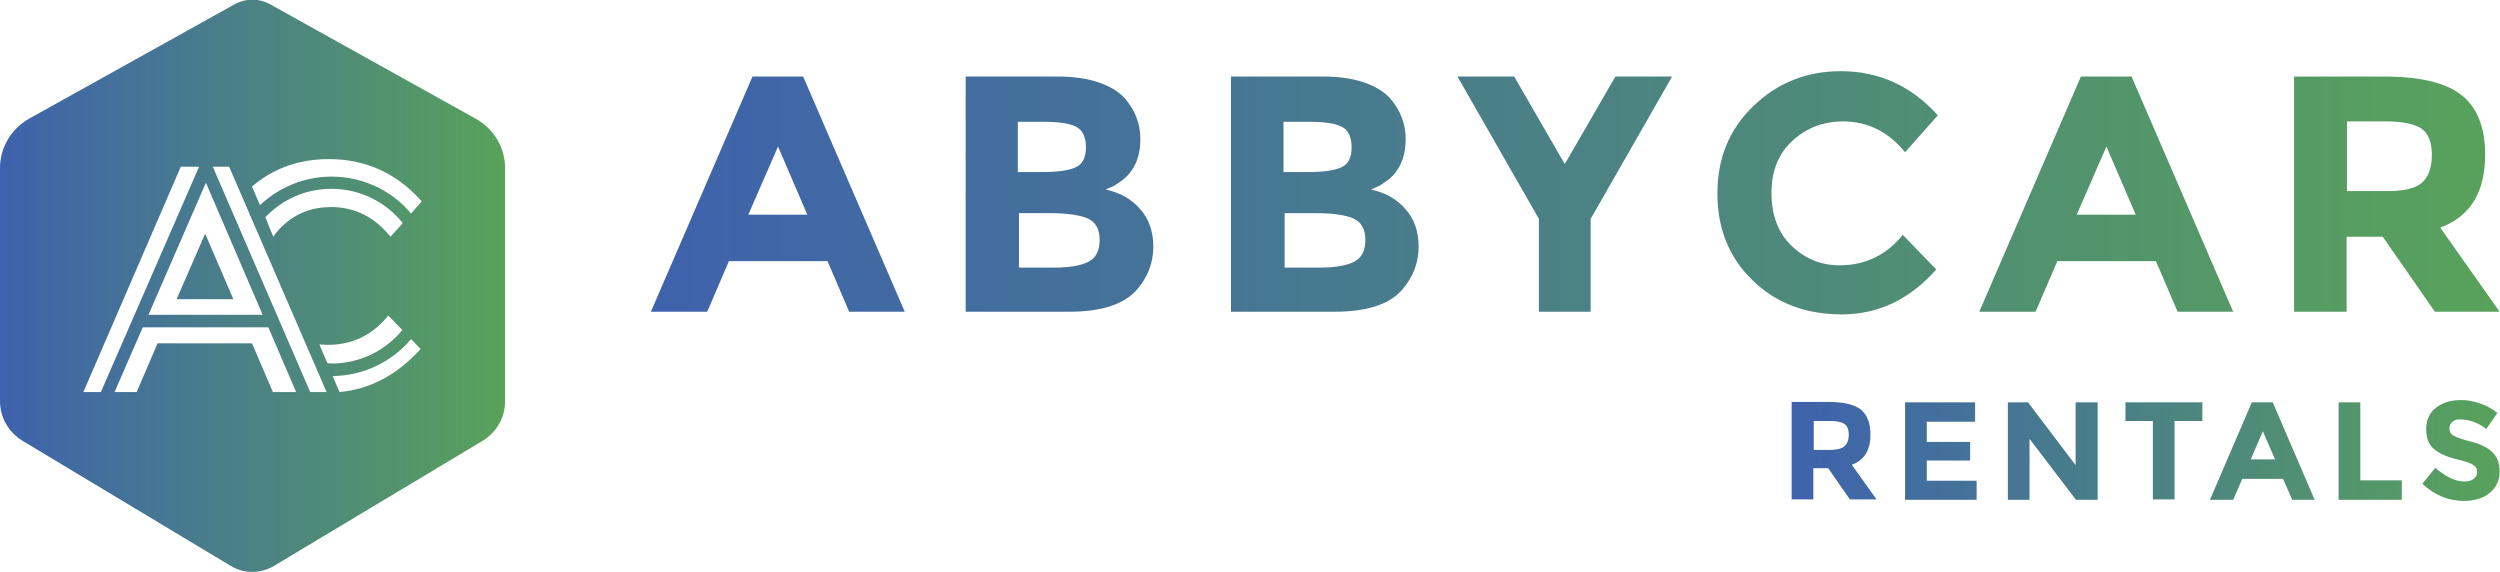 <svg xmlns="http://www.w3.org/2000/svg" viewBox="0 0 656.8 150.3"><linearGradient id="a" gradientUnits="userSpaceOnUse" x1="0" y1="75.139" x2="132.677" y2="75.139"><stop offset="0" stop-color="#3e62ad"/><stop offset="1" stop-color="#58a25b"/></linearGradient><path d="M46.4 78.6l7.5-17.2 7.4 17.2H46.4zm86.3-34.4v61.2c0 4.2-2.2 8.2-5.9 10.4l-54.7 32.8c-3.6 2.2-8.1 2.2-11.6 0L5.9 115.8c-3.6-2.2-5.9-6.1-5.9-10.4V44.2c0-5.4 2.9-10.3 7.6-13l53.9-30c3-1.7 6.6-1.7 9.6 0l53.9 30c4.8 2.7 7.7 7.6 7.7 13zM26.5 103l25.8-59.2h-4.8L21.9 103h4.6zM39 82.7h30L54.1 48 39 82.7zM77.8 103l-7.3-17h-33l-7.4 17h5.8l5.5-12.8h24.8l5.5 12.8h6.1zm8 0L60.2 43.8h-4.3L81.5 103h4.3zm-14-40.8c.7-1 1.5-2 2.5-2.9C77.8 56 82 54.4 87 54.4c6.2 0 11.4 2.6 15.6 7.8l3.2-3.6c-4.3-5.4-11.1-9-18.7-9-6.9 0-13.1 2.9-17.4 7.5l2.1 5.1zm15.3 33.3c7.5 0 14.2-3.4 18.6-8.8l-3.7-3.8c-4.1 5.1-9.4 7.7-15.9 7.7-.8 0-1.5-.1-2.2-.1l2.1 4.9c.3 0 .7.1 1.1.1zm23.4-3.8l-2.5-2.6c-4.9 5.8-12.3 9.6-20.6 9.7l1.8 4.2c8-.7 15.1-4.5 21.3-11.3zm.3-38.8c-6.6-7.4-14.7-11.1-24.4-11.1-7.8 0-14.6 2.4-20.2 7.2l2.1 4.9c4.9-4.6 11.5-7.5 18.8-7.5 8.4 0 16 3.8 20.9 9.7l2.8-3.2z" fill="url(#a)"/><linearGradient id="b" gradientUnits="userSpaceOnUse" x1="170.985" y1="50.677" x2="656.773" y2="50.677"><stop offset="0" stop-color="#3e62ad"/><stop offset="1" stop-color="#58a25b"/></linearGradient><path d="M223.1 81.9l-5.7-13.3h-25.9l-5.7 13.3H171l26.7-61.8H211l26.7 61.8h-14.6zm-18.7-43.4l-7.8 17.9h15.5l-7.7-17.9zm76.4 43.4h-27.1V20.1h24c4.2 0 7.8.5 10.8 1.5 3 1 5.3 2.4 6.9 4.1 2.8 3.2 4.2 6.8 4.2 10.8 0 4.8-1.6 8.4-4.7 10.8-1.1.8-1.8 1.3-2.2 1.5-.4.2-1.2.5-2.2 1 3.8.8 6.9 2.6 9.1 5.2 2.3 2.6 3.4 5.9 3.4 9.8 0 4.3-1.5 8.1-4.4 11.4-3.4 3.8-9.3 5.7-17.8 5.7zm-13.3-36.7h6.5c3.8 0 6.7-.4 8.5-1.2 1.9-.8 2.8-2.6 2.8-5.3 0-2.7-.9-4.6-2.6-5.4-1.7-.9-4.6-1.3-8.7-1.3h-6.6v13.2zm0 25.1h9.5c3.9 0 6.9-.5 8.9-1.5s3-2.9 3-5.7c0-2.9-1-4.7-3.1-5.7-2.1-.9-5.4-1.4-10-1.4h-8.1v14.3zm83 11.6h-27.1V20.1h24c4.2 0 7.8.5 10.8 1.5 3 1 5.3 2.4 6.9 4.1 2.8 3.2 4.2 6.8 4.2 10.8 0 4.8-1.6 8.4-4.7 10.8-1.1.8-1.8 1.3-2.2 1.5-.4.2-1.2.5-2.2 1 3.8.8 6.9 2.6 9.1 5.2 2.3 2.6 3.4 5.9 3.4 9.8 0 4.3-1.5 8.1-4.4 11.4-3.3 3.8-9.3 5.7-17.8 5.7zm-13.2-36.7h6.5c3.8 0 6.7-.4 8.5-1.2 1.9-.8 2.8-2.6 2.8-5.3 0-2.7-.9-4.6-2.6-5.4-1.7-.9-4.6-1.3-8.7-1.3h-6.6v13.2zm0 25.1h9.5c3.9 0 6.9-.5 8.9-1.5s3-2.9 3-5.7c0-2.9-1-4.7-3.1-5.7-2.1-.9-5.4-1.4-10-1.4h-8.1v14.3zm80.8 11.6h-13.8V57.5l-21.4-37.4h14.9l13.3 23 13.3-23h14.9l-21.4 37.4v24.4zm65.2-12.2c6.8 0 12.3-2.7 16.6-8l8.8 9.1c-7 7.9-15.3 11.8-24.8 11.8s-17.4-3-23.5-9c-6.2-6-9.2-13.6-9.2-22.8 0-9.2 3.1-16.8 9.4-22.9 6.3-6.1 14-9.2 23-9.2 10.1 0 18.6 3.9 25.5 11.6l-8.6 9.7c-4.4-5.4-9.8-8.1-16.3-8.1-5.2 0-9.6 1.7-13.3 5.1-3.7 3.4-5.5 8-5.5 13.7s1.7 10.4 5.2 13.8c3.6 3.5 7.8 5.2 12.7 5.2zm88.8 12.2l-5.7-13.3h-25.9l-5.7 13.3H520l26.7-61.8H560l26.7 61.8h-14.6zm-18.7-43.4l-7.8 17.9h15.5l-7.7-17.9zm99.5 2.1c0 9.9-3.9 16.3-11.8 19.2l15.6 22.1h-17L626 62.2h-9.5v19.7h-13.8V20.1h23.4c9.6 0 16.5 1.6 20.6 4.9 4.1 3.2 6.2 8.5 6.2 15.6zM636.3 48c1.7-1.5 2.6-4 2.6-7.3s-.9-5.6-2.7-6.9c-1.8-1.2-4.9-1.9-9.3-1.9h-10.3v18.3h10.1c4.6.1 7.9-.7 9.6-2.2z" fill="url(#b)"/><linearGradient id="c" gradientUnits="userSpaceOnUse" x1="470.709" y1="118.342" x2="656.773" y2="118.342"><stop offset="0" stop-color="#3e62ad"/><stop offset="1" stop-color="#58a25b"/></linearGradient><path d="M491.4 114.2c0 4.1-1.6 6.7-4.9 7.9l6.5 9.1h-7l-5.7-8.2h-3.9v8.2h-5.7v-25.6h9.7c4 0 6.8.7 8.5 2 1.7 1.5 2.5 3.6 2.5 6.6zm-6.8 3c.7-.6 1.1-1.6 1.1-3s-.4-2.3-1.1-2.8c-.7-.5-2-.8-3.8-.8h-4.3v7.6h4.2c1.8 0 3.2-.3 3.9-1zm34.3-11.5v5.1h-12.7v5.3h11.4v4.9h-11.4v5.3h13.1v5h-18.8v-25.6h18.4zm26.5 0h5.7v25.6h-5.7l-12.2-16v16h-5.7v-25.6h5.3l12.5 16.5v-16.5zm25.9 4.9v20.6h-5.7v-20.6h-7.2v-4.9h20.2v4.9h-7.3zm30.9 20.7l-2.4-5.5h-10.7l-2.4 5.5h-6.1l11-25.6h5.5l11 25.6h-5.9zm-7.7-18l-3.2 7.4h6.4l-3.2-7.4zm19.9 18v-25.6h5.7v20.5H631v5.1h-16.6zm29.9-20.5c-.5.5-.8 1-.8 1.8 0 .7.3 1.3 1 1.8.7.4 2.2 1 4.6 1.6 2.4.6 4.3 1.5 5.6 2.7 1.3 1.2 2 2.9 2 5.2 0 2.3-.9 4.2-2.6 5.6-1.7 1.4-4 2.1-6.8 2.1-4 0-7.7-1.5-10.9-4.5l3.4-4.2c2.8 2.4 5.3 3.6 7.6 3.6 1 0 1.9-.2 2.5-.7.6-.5.9-1.1.9-1.8 0-.8-.3-1.4-1-1.8-.6-.5-1.9-.9-3.8-1.4-3-.7-5.1-1.6-6.5-2.8-1.4-1.1-2.1-2.9-2.1-5.3s.9-4.3 2.6-5.6c1.7-1.3 3.9-2 6.5-2 1.7 0 3.4.3 5.1.9 1.7.6 3.2 1.4 4.5 2.5l-2.9 4.2c-2.2-1.7-4.5-2.5-6.9-2.5-.7-.1-1.5.2-2 .6z" fill="url(#c)"/></svg>